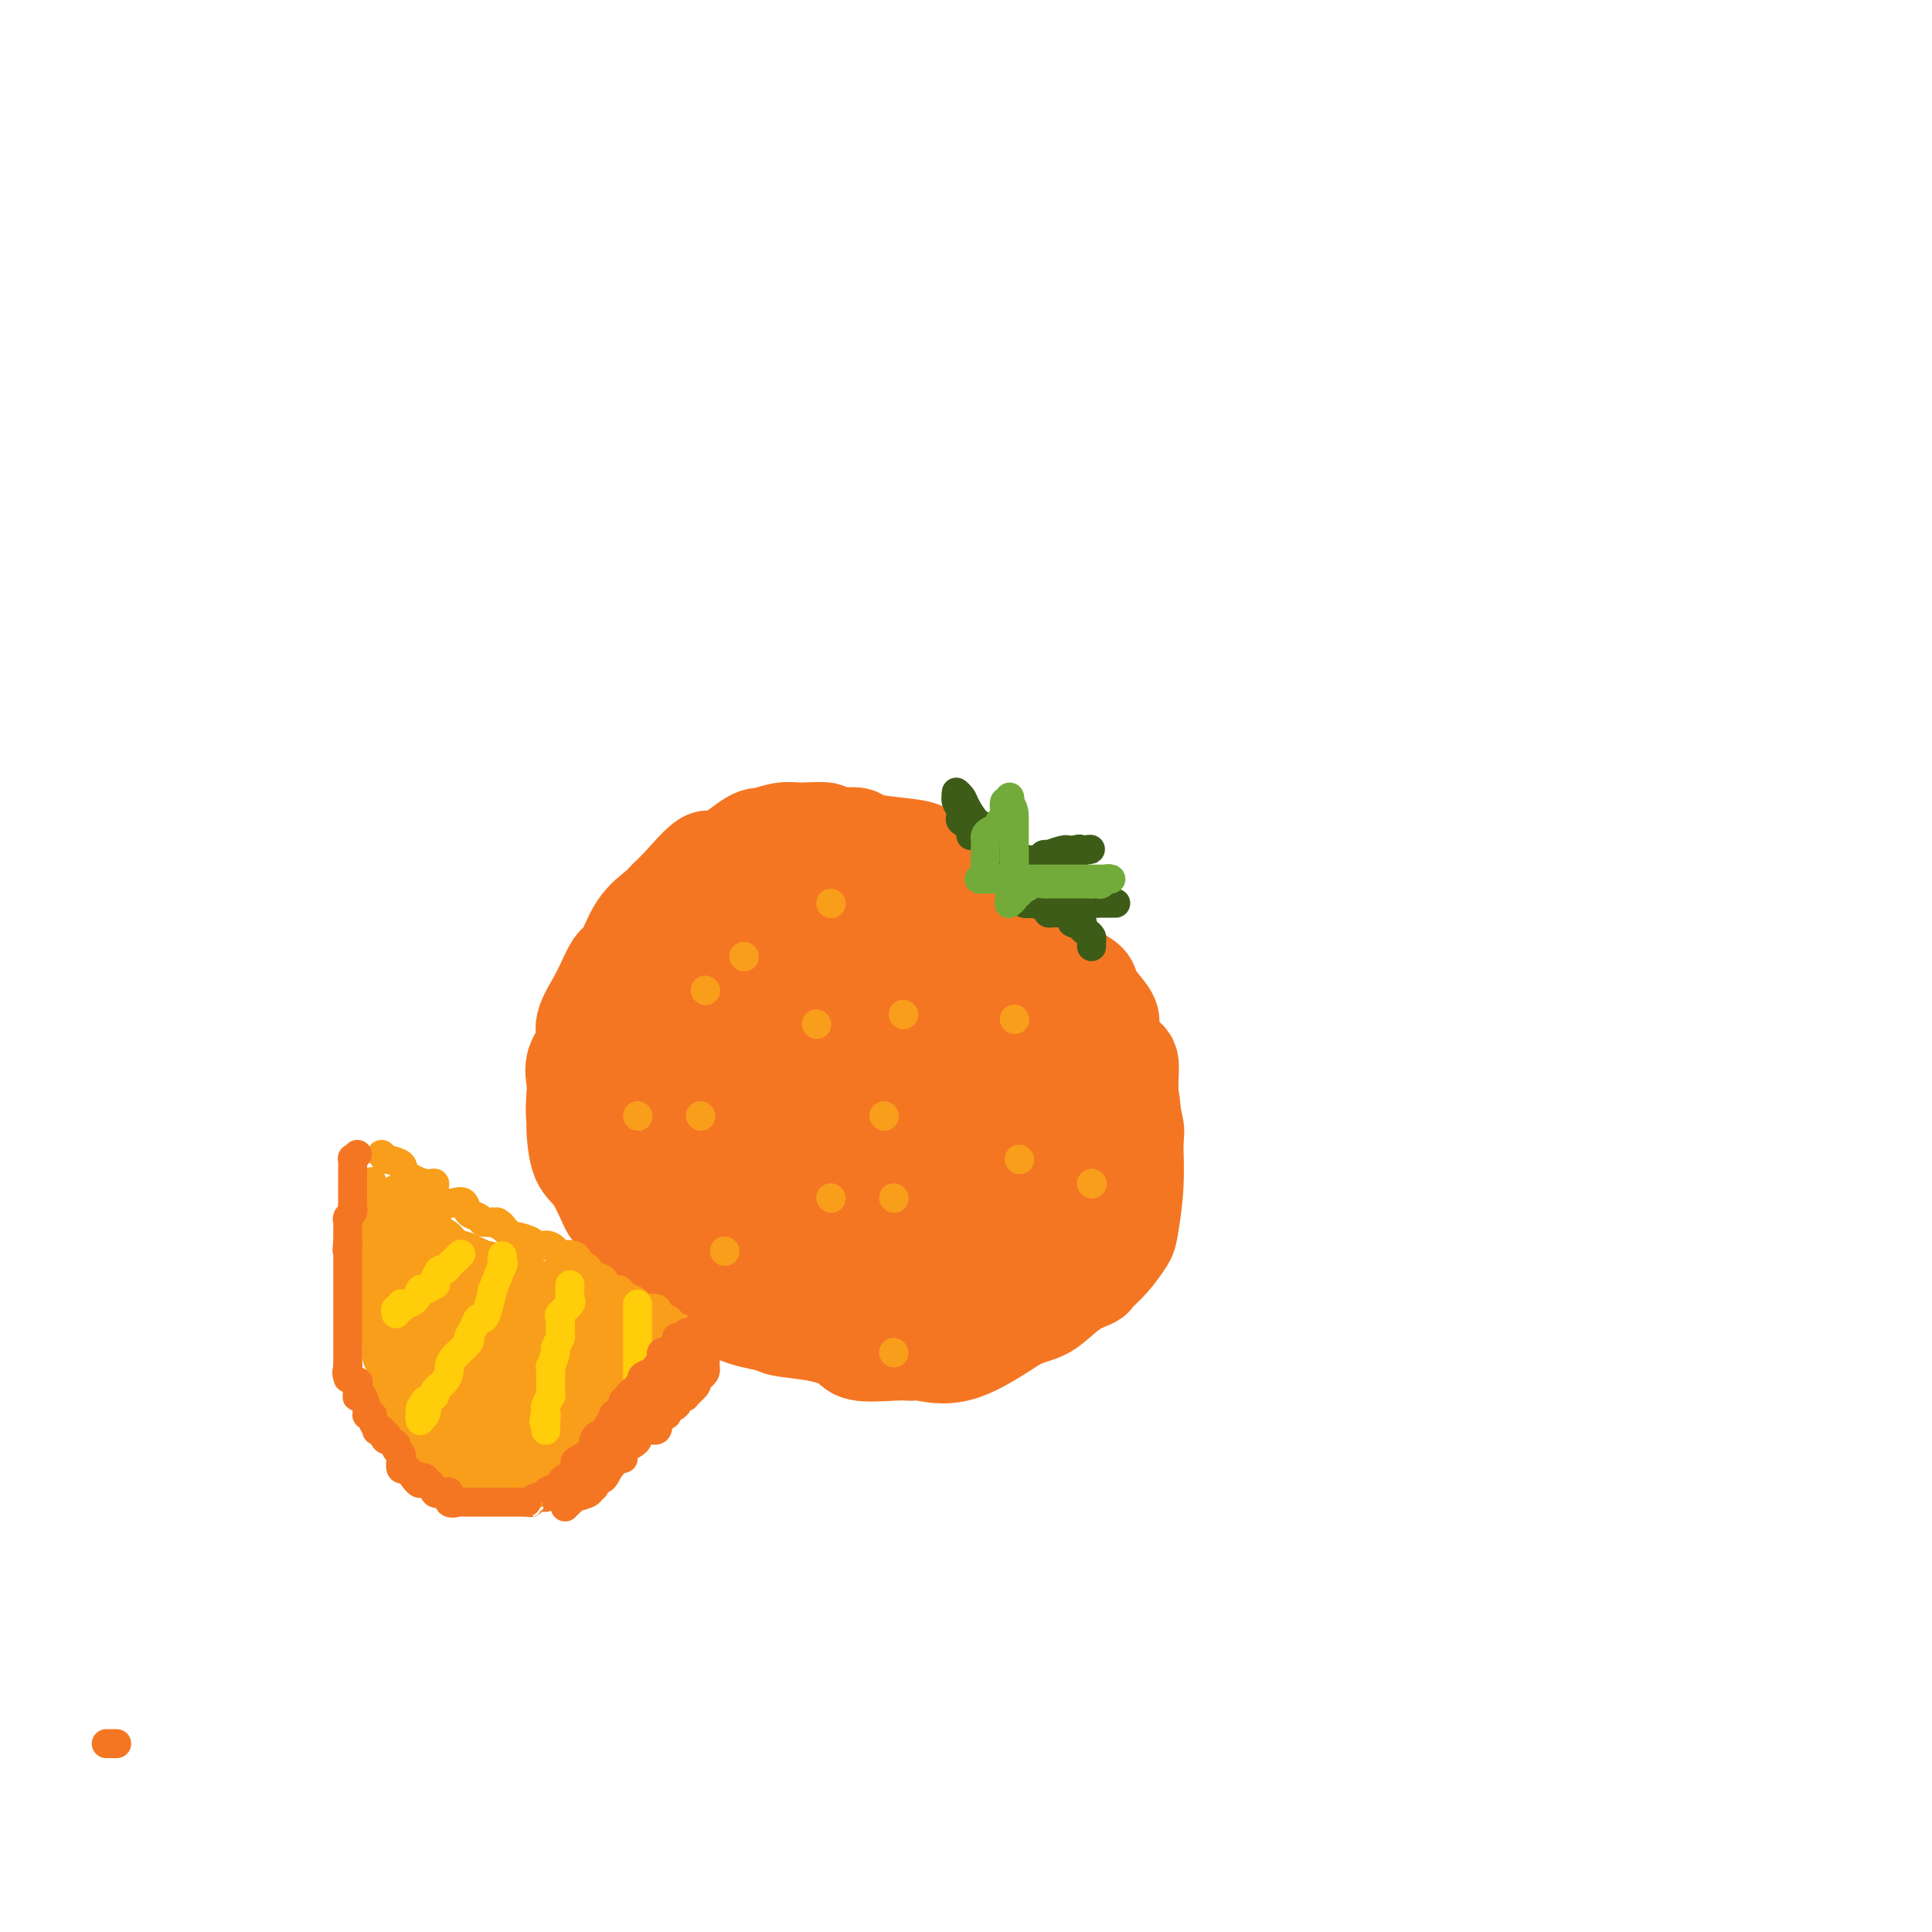 <svg viewBox='0 0 400 400' version='1.1' xmlns='http://www.w3.org/2000/svg' xmlns:xlink='http://www.w3.org/1999/xlink'><g fill='none' stroke='#F47623' stroke-width='6' stroke-linecap='round' stroke-linejoin='round'><path d='M22,361c0.833,0.000 1.667,0.000 2,0c0.333,0.000 0.167,0.000 0,0'/></g>
<g fill='none' stroke='#F47623' stroke-width='20' stroke-linecap='round' stroke-linejoin='round'><path d='M177,207c-0.454,-0.849 -0.908,-1.699 -1,-2c-0.092,-0.301 0.177,-0.054 -1,0c-1.177,0.054 -3.800,-0.086 -5,0c-1.200,0.086 -0.979,0.397 -2,1c-1.021,0.603 -3.286,1.497 -5,3c-1.714,1.503 -2.876,3.616 -4,5c-1.124,1.384 -2.210,2.041 -3,3c-0.790,0.959 -1.283,2.221 -2,4c-0.717,1.779 -1.656,4.076 -2,5c-0.344,0.924 -0.093,0.474 0,1c0.093,0.526 0.027,2.028 0,3c-0.027,0.972 -0.016,1.415 0,2c0.016,0.585 0.035,1.311 0,2c-0.035,0.689 -0.125,1.339 0,2c0.125,0.661 0.464,1.332 1,2c0.536,0.668 1.268,1.334 2,2'/><path d='M155,240c1.162,2.283 2.566,0.990 4,1c1.434,0.010 2.896,1.323 4,2c1.104,0.677 1.850,0.717 3,1c1.150,0.283 2.706,0.808 4,1c1.294,0.192 2.327,0.051 3,0c0.673,-0.051 0.985,-0.012 2,0c1.015,0.012 2.734,-0.005 4,0c1.266,0.005 2.079,0.031 3,0c0.921,-0.031 1.949,-0.118 3,-1c1.051,-0.882 2.125,-2.559 3,-4c0.875,-1.441 1.552,-2.645 2,-3c0.448,-0.355 0.666,0.141 1,-1c0.334,-1.141 0.784,-3.918 1,-5c0.216,-1.082 0.197,-0.469 0,-1c-0.197,-0.531 -0.572,-2.206 -1,-4c-0.428,-1.794 -0.908,-3.705 -3,-6c-2.092,-2.295 -5.795,-4.973 -7,-6c-1.205,-1.027 0.089,-0.404 -1,-1c-1.089,-0.596 -4.561,-2.410 -6,-3c-1.439,-0.590 -0.846,0.043 -2,0c-1.154,-0.043 -4.056,-0.761 -6,-1c-1.944,-0.239 -2.931,0.000 -4,0c-1.069,-0.000 -2.220,-0.241 -3,0c-0.780,0.241 -1.191,0.964 -2,2c-0.809,1.036 -2.018,2.384 -3,3c-0.982,0.616 -1.738,0.499 -2,1c-0.262,0.501 -0.029,1.620 0,3c0.029,1.380 -0.147,3.019 0,4c0.147,0.981 0.616,1.303 1,2c0.384,0.697 0.681,1.771 2,3c1.319,1.229 3.659,2.615 6,4'/><path d='M161,231c1.351,1.530 0.227,0.854 2,1c1.773,0.146 6.443,1.112 9,2c2.557,0.888 3.000,1.697 4,2c1.000,0.303 2.559,0.099 4,0c1.441,-0.099 2.766,-0.093 4,0c1.234,0.093 2.376,0.274 3,0c0.624,-0.274 0.730,-1.004 2,-2c1.270,-0.996 3.703,-2.259 5,-4c1.297,-1.741 1.459,-3.961 2,-6c0.541,-2.039 1.461,-3.897 2,-6c0.539,-2.103 0.696,-4.452 0,-7c-0.696,-2.548 -2.246,-5.296 -3,-7c-0.754,-1.704 -0.711,-2.363 -2,-4c-1.289,-1.637 -3.910,-4.250 -8,-6c-4.090,-1.750 -9.651,-2.635 -13,-3c-3.349,-0.365 -4.487,-0.210 -8,0c-3.513,0.210 -9.402,0.476 -12,1c-2.598,0.524 -1.907,1.306 -3,2c-1.093,0.694 -3.972,1.301 -6,2c-2.028,0.699 -3.206,1.491 -4,2c-0.794,0.509 -1.205,0.735 -2,2c-0.795,1.265 -1.974,3.567 -3,5c-1.026,1.433 -1.898,1.995 -2,3c-0.102,1.005 0.565,2.452 0,4c-0.565,1.548 -2.364,3.197 -3,5c-0.636,1.803 -0.110,3.759 0,5c0.110,1.241 -0.197,1.766 0,3c0.197,1.234 0.898,3.176 3,6c2.102,2.824 5.604,6.530 7,8c1.396,1.470 0.684,0.706 3,2c2.316,1.294 7.658,4.647 13,8'/><path d='M155,249c5.304,2.453 10.563,3.586 13,4c2.437,0.414 2.053,0.108 4,0c1.947,-0.108 6.226,-0.018 10,0c3.774,0.018 7.041,-0.036 9,0c1.959,0.036 2.608,0.163 4,0c1.392,-0.163 3.526,-0.617 5,-1c1.474,-0.383 2.289,-0.695 3,-1c0.711,-0.305 1.318,-0.603 2,-1c0.682,-0.397 1.440,-0.892 2,-2c0.560,-1.108 0.924,-2.830 1,-4c0.076,-1.170 -0.135,-1.790 0,-4c0.135,-2.210 0.618,-6.011 0,-9c-0.618,-2.989 -2.336,-5.166 -4,-8c-1.664,-2.834 -3.274,-6.327 -5,-9c-1.726,-2.673 -3.568,-4.528 -5,-6c-1.432,-1.472 -2.454,-2.562 -4,-4c-1.546,-1.438 -3.616,-3.222 -6,-5c-2.384,-1.778 -5.084,-3.548 -7,-4c-1.916,-0.452 -3.050,0.414 -5,0c-1.950,-0.414 -4.716,-2.109 -8,-3c-3.284,-0.891 -7.085,-0.977 -9,-1c-1.915,-0.023 -1.943,0.016 -3,0c-1.057,-0.016 -3.141,-0.088 -6,0c-2.859,0.088 -6.491,0.337 -8,1c-1.509,0.663 -0.895,1.742 -2,3c-1.105,1.258 -3.929,2.697 -6,5c-2.071,2.303 -3.389,5.471 -4,7c-0.611,1.529 -0.514,1.420 -1,3c-0.486,1.580 -1.554,4.848 -2,8c-0.446,3.152 -0.270,6.186 0,8c0.270,1.814 0.635,2.407 1,3'/><path d='M124,229c0.123,4.782 1.431,5.739 3,8c1.569,2.261 3.399,5.828 5,8c1.601,2.172 2.974,2.951 4,4c1.026,1.049 1.706,2.369 4,4c2.294,1.631 6.204,3.571 8,5c1.796,1.429 1.479,2.345 3,3c1.521,0.655 4.879,1.048 8,2c3.121,0.952 6.006,2.464 8,3c1.994,0.536 3.097,0.095 5,0c1.903,-0.095 4.604,0.155 9,-1c4.396,-1.155 10.486,-3.717 14,-5c3.514,-1.283 4.451,-1.288 7,-3c2.549,-1.712 6.709,-5.132 9,-7c2.291,-1.868 2.713,-2.186 4,-3c1.287,-0.814 3.440,-2.126 5,-4c1.560,-1.874 2.529,-4.310 3,-6c0.471,-1.690 0.445,-2.635 1,-5c0.555,-2.365 1.690,-6.150 2,-10c0.310,-3.850 -0.205,-7.765 -1,-10c-0.795,-2.235 -1.870,-2.790 -3,-5c-1.130,-2.210 -2.315,-6.074 -5,-9c-2.685,-2.926 -6.872,-4.912 -9,-6c-2.128,-1.088 -2.199,-1.276 -4,-2c-1.801,-0.724 -5.333,-1.984 -9,-3c-3.667,-1.016 -7.468,-1.789 -10,-2c-2.532,-0.211 -3.796,0.139 -6,0c-2.204,-0.139 -5.347,-0.766 -8,-1c-2.653,-0.234 -4.814,-0.073 -6,0c-1.186,0.073 -1.396,0.058 -3,0c-1.604,-0.058 -4.601,-0.159 -7,0c-2.399,0.159 -4.199,0.580 -6,1'/><path d='M149,185c-6.010,0.351 -3.034,1.227 -3,2c0.034,0.773 -2.874,1.441 -5,3c-2.126,1.559 -3.470,4.008 -4,5c-0.530,0.992 -0.247,0.529 -1,2c-0.753,1.471 -2.542,4.878 -4,8c-1.458,3.122 -2.585,5.960 -3,8c-0.415,2.040 -0.118,3.282 0,5c0.118,1.718 0.056,3.911 0,7c-0.056,3.089 -0.106,7.074 0,9c0.106,1.926 0.369,1.794 2,4c1.631,2.206 4.629,6.752 6,9c1.371,2.248 1.114,2.199 3,4c1.886,1.801 5.913,5.454 10,9c4.087,3.546 8.232,6.987 11,9c2.768,2.013 4.159,2.597 7,4c2.841,1.403 7.131,3.623 11,5c3.869,1.377 7.318,1.909 9,2c1.682,0.091 1.598,-0.258 3,0c1.402,0.258 4.291,1.125 8,0c3.709,-1.125 8.237,-4.241 11,-6c2.763,-1.759 3.761,-2.161 6,-4c2.239,-1.839 5.721,-5.114 8,-8c2.279,-2.886 3.356,-5.383 4,-7c0.644,-1.617 0.856,-2.353 2,-4c1.144,-1.647 3.220,-4.203 4,-7c0.780,-2.797 0.265,-5.835 0,-7c-0.265,-1.165 -0.278,-0.459 0,-2c0.278,-1.541 0.848,-5.331 0,-8c-0.848,-2.669 -3.113,-4.219 -4,-6c-0.887,-1.781 -0.396,-3.795 -1,-6c-0.604,-2.205 -2.302,-4.603 -4,-7'/><path d='M225,208c-2.244,-4.420 -3.355,-5.969 -4,-7c-0.645,-1.031 -0.826,-1.543 -2,-3c-1.174,-1.457 -3.342,-3.860 -5,-6c-1.658,-2.140 -2.808,-4.016 -4,-5c-1.192,-0.984 -2.427,-1.076 -4,-2c-1.573,-0.924 -3.483,-2.681 -6,-4c-2.517,-1.319 -5.640,-2.200 -7,-3c-1.360,-0.800 -0.958,-1.520 -2,-2c-1.042,-0.480 -3.529,-0.721 -6,-1c-2.471,-0.279 -4.927,-0.596 -6,-1c-1.073,-0.404 -0.765,-0.894 -2,-1c-1.235,-0.106 -4.015,0.172 -5,0c-0.985,-0.172 -0.175,-0.793 -1,-1c-0.825,-0.207 -3.285,-0.001 -5,0c-1.715,0.001 -2.683,-0.204 -4,0c-1.317,0.204 -2.982,0.817 -4,1c-1.018,0.183 -1.390,-0.064 -3,1c-1.610,1.064 -4.460,3.439 -6,4c-1.540,0.561 -1.770,-0.692 -3,0c-1.230,0.692 -3.460,3.328 -5,5c-1.540,1.672 -2.390,2.381 -3,3c-0.610,0.619 -0.981,1.150 -2,2c-1.019,0.850 -2.688,2.019 -4,4c-1.312,1.981 -2.269,4.774 -3,6c-0.731,1.226 -1.237,0.887 -2,2c-0.763,1.113 -1.784,3.680 -3,6c-1.216,2.320 -2.627,4.392 -3,6c-0.373,1.608 0.292,2.751 0,4c-0.292,1.249 -1.540,2.606 -2,4c-0.460,1.394 -0.131,2.827 0,4c0.131,1.173 0.066,2.087 0,3'/><path d='M119,227c-0.303,3.419 -0.060,4.466 0,5c0.060,0.534 -0.064,0.555 0,2c0.064,1.445 0.314,4.314 1,6c0.686,1.686 1.807,2.190 3,4c1.193,1.810 2.459,4.926 3,6c0.541,1.074 0.357,0.107 1,1c0.643,0.893 2.113,3.647 3,5c0.887,1.353 1.192,1.304 2,2c0.808,0.696 2.118,2.137 4,4c1.882,1.863 4.334,4.149 6,5c1.666,0.851 2.544,0.269 4,1c1.456,0.731 3.490,2.776 6,4c2.510,1.224 5.498,1.628 7,2c1.502,0.372 1.520,0.713 3,1c1.480,0.287 4.423,0.521 7,1c2.577,0.479 4.787,1.202 6,2c1.213,0.798 1.429,1.670 3,2c1.571,0.330 4.496,0.117 7,0c2.504,-0.117 4.587,-0.137 6,0c1.413,0.137 2.155,0.430 4,0c1.845,-0.430 4.792,-1.583 8,-3c3.208,-1.417 6.675,-3.099 9,-4c2.325,-0.901 3.507,-1.019 5,-2c1.493,-0.981 3.297,-2.823 5,-4c1.703,-1.177 3.307,-1.690 4,-2c0.693,-0.310 0.477,-0.418 1,-1c0.523,-0.582 1.787,-1.639 3,-3c1.213,-1.361 2.377,-3.024 3,-4c0.623,-0.976 0.706,-1.263 1,-3c0.294,-1.737 0.798,-4.925 1,-8c0.202,-3.075 0.101,-6.038 0,-9'/><path d='M235,237c0.222,-3.204 0.276,-2.713 0,-4c-0.276,-1.287 -0.881,-4.350 -1,-7c-0.119,-2.650 0.250,-4.887 0,-6c-0.250,-1.113 -1.118,-1.103 -2,-2c-0.882,-0.897 -1.778,-2.701 -2,-4c-0.222,-1.299 0.230,-2.092 0,-3c-0.230,-0.908 -1.142,-1.932 -2,-3c-0.858,-1.068 -1.660,-2.179 -2,-3c-0.340,-0.821 -0.217,-1.352 -1,-2c-0.783,-0.648 -2.474,-1.414 -4,-3c-1.526,-1.586 -2.889,-3.994 -4,-5c-1.111,-1.006 -1.970,-0.612 -3,-1c-1.030,-0.388 -2.231,-1.558 -4,-3c-1.769,-1.442 -4.104,-3.157 -5,-4c-0.896,-0.843 -0.351,-0.815 -1,-1c-0.649,-0.185 -2.492,-0.582 -4,-1c-1.508,-0.418 -2.680,-0.855 -4,-1c-1.320,-0.145 -2.789,0.004 -4,0c-1.211,-0.004 -2.166,-0.162 -4,0c-1.834,0.162 -4.548,0.642 -6,1c-1.452,0.358 -1.641,0.593 -3,1c-1.359,0.407 -3.886,0.985 -6,2c-2.114,1.015 -3.815,2.466 -5,3c-1.185,0.534 -1.854,0.149 -3,0c-1.146,-0.149 -2.769,-0.064 -4,1c-1.231,1.064 -2.069,3.108 -3,4c-0.931,0.892 -1.954,0.634 -3,1c-1.046,0.366 -2.115,1.356 -3,3c-0.885,1.644 -1.584,3.943 -2,5c-0.416,1.057 -0.547,0.874 -1,2c-0.453,1.126 -1.226,3.563 -2,6'/><path d='M147,213c-0.759,2.856 -0.156,3.496 0,4c0.156,0.504 -0.136,0.871 0,2c0.136,1.129 0.698,3.018 1,5c0.302,1.982 0.344,4.055 1,5c0.656,0.945 1.928,0.761 3,2c1.072,1.239 1.946,3.901 3,5c1.054,1.099 2.288,0.634 4,2c1.712,1.366 3.901,4.562 7,6c3.099,1.438 7.107,1.119 9,1c1.893,-0.119 1.671,-0.037 3,0c1.329,0.037 4.208,0.028 7,0c2.792,-0.028 5.495,-0.076 7,0c1.505,0.076 1.810,0.277 3,0c1.190,-0.277 3.264,-1.032 5,-2c1.736,-0.968 3.132,-2.149 4,-3c0.868,-0.851 1.207,-1.372 2,-2c0.793,-0.628 2.040,-1.363 3,-2c0.960,-0.637 1.631,-1.176 2,-2c0.369,-0.824 0.434,-1.935 1,-3c0.566,-1.065 1.633,-2.085 2,-4c0.367,-1.915 0.036,-4.725 0,-6c-0.036,-1.275 0.224,-1.015 0,-2c-0.224,-0.985 -0.931,-3.214 -2,-5c-1.069,-1.786 -2.498,-3.129 -3,-4c-0.502,-0.871 -0.075,-1.271 -1,-2c-0.925,-0.729 -3.200,-1.789 -5,-3c-1.800,-1.211 -3.123,-2.573 -4,-3c-0.877,-0.427 -1.307,0.081 -2,0c-0.693,-0.081 -1.648,-0.753 -3,-1c-1.352,-0.247 -3.101,-0.071 -4,0c-0.899,0.071 -0.950,0.035 -1,0'/><path d='M189,201c-2.731,-0.724 -2.560,-0.534 -3,0c-0.440,0.534 -1.493,1.411 -2,2c-0.507,0.589 -0.470,0.889 -1,2c-0.530,1.111 -1.626,3.031 -2,4c-0.374,0.969 -0.024,0.986 0,2c0.024,1.014 -0.277,3.023 0,5c0.277,1.977 1.131,3.920 2,5c0.869,1.080 1.751,1.297 2,2c0.249,0.703 -0.136,1.891 1,3c1.136,1.109 3.791,2.140 5,3c1.209,0.860 0.971,1.551 2,2c1.029,0.449 3.326,0.656 5,1c1.674,0.344 2.725,0.824 3,1c0.275,0.176 -0.226,0.046 0,0c0.226,-0.046 1.177,-0.009 2,0c0.823,0.009 1.516,-0.009 2,0c0.484,0.009 0.759,0.044 1,0c0.241,-0.044 0.447,-0.167 0,-2c-0.447,-1.833 -1.549,-5.377 -2,-7c-0.451,-1.623 -0.251,-1.325 -1,-2c-0.749,-0.675 -2.446,-2.324 -5,-4c-2.554,-1.676 -5.966,-3.378 -7,-4c-1.034,-0.622 0.308,-0.165 -1,0c-1.308,0.165 -5.268,0.037 -8,0c-2.732,-0.037 -4.237,0.016 -5,0c-0.763,-0.016 -0.782,-0.103 -2,1c-1.218,1.103 -3.633,3.395 -5,5c-1.367,1.605 -1.686,2.523 -2,3c-0.314,0.477 -0.623,0.513 -1,1c-0.377,0.487 -0.822,1.425 -1,2c-0.178,0.575 -0.089,0.788 0,1'/><path d='M166,227c-1.761,2.056 -0.662,0.694 0,1c0.662,0.306 0.889,2.278 2,3c1.111,0.722 3.106,0.193 4,0c0.894,-0.193 0.687,-0.052 1,0c0.313,0.052 1.145,0.014 2,0c0.855,-0.014 1.732,-0.004 2,0c0.268,0.004 -0.072,0.001 0,0c0.072,-0.001 0.558,-0.000 1,0c0.442,0.000 0.841,0.000 1,0c0.159,-0.000 0.080,-0.000 0,0'/></g>
<g fill='none' stroke='#3D5C18' stroke-width='6' stroke-linecap='round' stroke-linejoin='round'><path d='M201,173c-0.061,-0.331 -0.122,-0.663 0,-1c0.122,-0.337 0.426,-0.681 0,-1c-0.426,-0.319 -1.582,-0.614 -2,-1c-0.418,-0.386 -0.098,-0.864 0,-1c0.098,-0.136 -0.026,0.070 0,0c0.026,-0.070 0.203,-0.415 0,-1c-0.203,-0.585 -0.786,-1.408 -1,-2c-0.214,-0.592 -0.057,-0.952 0,-1c0.057,-0.048 0.015,0.218 0,0c-0.015,-0.218 -0.004,-0.919 0,-1c0.004,-0.081 0.002,0.460 0,1'/><path d='M198,165c-0.269,-1.311 0.559,-0.588 1,0c0.441,0.588 0.495,1.043 1,2c0.505,0.957 1.460,2.417 2,3c0.540,0.583 0.664,0.287 1,1c0.336,0.713 0.882,2.433 1,3c0.118,0.567 -0.194,-0.020 0,0c0.194,0.020 0.893,0.645 1,1c0.107,0.355 -0.377,0.439 0,1c0.377,0.561 1.617,1.600 2,2c0.383,0.400 -0.091,0.160 0,0c0.091,-0.160 0.745,-0.239 1,0c0.255,0.239 0.110,0.797 0,1c-0.110,0.203 -0.184,0.051 0,0c0.184,-0.051 0.627,0.001 1,0c0.373,-0.001 0.677,-0.053 1,0c0.323,0.053 0.663,0.210 1,0c0.337,-0.210 0.669,-0.787 1,-1c0.331,-0.213 0.662,-0.061 1,0c0.338,0.061 0.684,0.030 1,0c0.316,-0.030 0.604,-0.060 1,0c0.396,0.060 0.901,0.208 1,0c0.099,-0.208 -0.208,-0.774 0,-1c0.208,-0.226 0.931,-0.113 1,0c0.069,0.113 -0.514,0.226 0,0c0.514,-0.226 2.127,-0.793 3,-1c0.873,-0.207 1.007,-0.056 1,0c-0.007,0.056 -0.157,0.015 0,0c0.157,-0.015 0.619,-0.004 1,0c0.381,0.004 0.680,0.001 1,0c0.320,-0.001 0.660,-0.001 1,0'/><path d='M224,176c2.904,-0.318 1.666,-0.115 1,0c-0.666,0.115 -0.758,0.140 -1,0c-0.242,-0.140 -0.633,-0.445 -1,0c-0.367,0.445 -0.712,1.638 -1,2c-0.288,0.362 -0.521,-0.109 -1,0c-0.479,0.109 -1.204,0.799 -2,1c-0.796,0.201 -1.661,-0.086 -2,0c-0.339,0.086 -0.151,0.545 0,1c0.151,0.455 0.264,0.905 0,1c-0.264,0.095 -0.906,-0.167 -1,0c-0.094,0.167 0.360,0.762 0,1c-0.360,0.238 -1.532,0.120 -2,0c-0.468,-0.120 -0.230,-0.243 0,0c0.230,0.243 0.454,0.853 0,1c-0.454,0.147 -1.585,-0.168 -2,0c-0.415,0.168 -0.113,0.819 0,1c0.113,0.181 0.036,-0.109 0,0c-0.036,0.109 -0.030,0.617 0,1c0.030,0.383 0.085,0.642 0,1c-0.085,0.358 -0.310,0.817 0,1c0.310,0.183 1.155,0.092 2,0'/><path d='M214,187c0.746,0.464 1.611,0.124 2,0c0.389,-0.124 0.302,-0.033 1,0c0.698,0.033 2.181,0.009 3,0c0.819,-0.009 0.975,-0.002 1,0c0.025,0.002 -0.082,0.001 0,0c0.082,-0.001 0.354,-0.000 1,0c0.646,0.000 1.665,0.000 2,0c0.335,-0.000 -0.013,-0.000 0,0c0.013,0.000 0.386,0.000 1,0c0.614,-0.000 1.470,-0.000 2,0c0.530,0.000 0.735,0.000 1,0c0.265,-0.000 0.589,-0.000 1,0c0.411,0.000 0.909,0.000 1,0c0.091,-0.000 -0.226,-0.000 0,0c0.226,0.000 0.995,0.000 1,0c0.005,-0.000 -0.756,-0.000 -1,0c-0.244,0.000 0.027,0.000 0,0c-0.027,-0.000 -0.354,-0.000 -1,0c-0.646,0.000 -1.613,0.000 -2,0c-0.387,-0.000 -0.193,-0.000 0,0'/><path d='M227,187c-0.720,-0.005 -1.019,-0.016 -1,0c0.019,0.016 0.355,0.061 0,0c-0.355,-0.061 -1.400,-0.227 -2,0c-0.600,0.227 -0.756,0.845 -1,1c-0.244,0.155 -0.576,-0.155 -1,0c-0.424,0.155 -0.941,0.774 -1,1c-0.059,0.226 0.338,0.058 0,0c-0.338,-0.058 -1.411,-0.005 -2,0c-0.589,0.005 -0.694,-0.037 -1,0c-0.306,0.037 -0.812,0.154 -1,0c-0.188,-0.154 -0.058,-0.579 0,-1c0.058,-0.421 0.043,-0.839 0,-1c-0.043,-0.161 -0.114,-0.065 0,0c0.114,0.065 0.412,0.100 1,0c0.588,-0.100 1.466,-0.335 2,0c0.534,0.335 0.724,1.238 1,2c0.276,0.762 0.638,1.381 1,2'/><path d='M222,191c0.774,0.571 1.710,-0.002 2,0c0.290,0.002 -0.066,0.579 0,1c0.066,0.421 0.554,0.687 1,1c0.446,0.313 0.852,0.671 1,1c0.148,0.329 0.040,0.627 0,1c-0.040,0.373 -0.011,0.821 0,1c0.011,0.179 0.006,0.090 0,0'/></g>
<g fill='none' stroke='#F99E1B' stroke-width='6' stroke-linecap='round' stroke-linejoin='round'><path d='M154,198c0.000,0.000 0.100,0.100 0.1,0.1'/><path d='M187,210c0.000,0.000 0.100,0.100 0.1,0.1'/><path d='M185,248c0.000,0.000 0.100,0.100 0.1,0.1'/><path d='M211,240c0.000,0.000 0.100,0.100 0.1,0.1'/><path d='M172,248c0.000,0.000 0.100,0.100 0.1,0.1'/><path d='M145,231c0.000,0.000 0.100,0.100 0.1,0.1'/><path d='M132,231c0.000,0.000 0.100,0.100 0.1,0.1'/><path d='M150,259c0.000,0.000 0.100,0.100 0.1,0.1'/><path d='M185,280c0.000,0.000 0.100,0.100 0.1,0.1'/><path d='M210,211c0.000,0.000 0.100,0.100 0.1,0.1'/><path d='M172,187c0.000,0.000 0.100,0.100 0.1,0.1'/><path d='M169,212c0.000,0.000 0.100,0.100 0.1,0.1'/><path d='M146,205c0.000,0.000 0.100,0.100 0.1,0.1'/><path d='M226,245c0.000,0.000 0.100,0.100 0.1,0.1'/><path d='M226,245c0.000,0.000 0.100,0.100 0.1,0.1'/><path d='M183,231c0.000,0.000 0.100,0.100 0.1,0.1'/></g>
<g fill='none' stroke='#73AB3A' stroke-width='6' stroke-linecap='round' stroke-linejoin='round'><path d='M209,185c0.863,0.121 1.726,0.243 2,0c0.274,-0.243 -0.041,-0.850 0,-1c0.041,-0.150 0.439,0.156 1,0c0.561,-0.156 1.285,-0.774 2,-1c0.715,-0.226 1.421,-0.061 2,0c0.579,0.061 1.030,0.016 1,0c-0.030,-0.016 -0.542,-0.004 0,0c0.542,0.004 2.137,0.001 3,0c0.863,-0.001 0.994,-0.000 1,0c0.006,0.000 -0.112,0.000 0,0c0.112,-0.000 0.453,-0.000 1,0c0.547,0.000 1.299,0.000 2,0c0.701,-0.000 1.350,-0.000 2,0'/><path d='M226,183c2.582,-0.305 0.538,-0.068 0,0c-0.538,0.068 0.431,-0.034 1,0c0.569,0.034 0.740,0.205 1,0c0.260,-0.205 0.609,-0.787 1,-1c0.391,-0.213 0.822,-0.057 1,0c0.178,0.057 0.102,0.015 0,0c-0.102,-0.015 -0.231,-0.004 -1,0c-0.769,0.004 -2.178,0.001 -3,0c-0.822,-0.001 -1.058,-0.000 -2,0c-0.942,0.000 -2.592,0.000 -3,0c-0.408,-0.000 0.425,-0.000 0,0c-0.425,0.000 -2.109,0.000 -3,0c-0.891,-0.000 -0.988,-0.000 -1,0c-0.012,0.000 0.062,0.000 -1,0c-1.062,-0.000 -3.259,-0.000 -4,0c-0.741,0.000 -0.027,0.000 0,0c0.027,-0.000 -0.632,-0.000 -1,0c-0.368,0.000 -0.445,0.000 -1,0c-0.555,-0.000 -1.588,-0.000 -2,0c-0.412,0.000 -0.203,0.000 0,0c0.203,-0.000 0.401,-0.000 0,0c-0.401,0.000 -1.400,0.000 -2,0c-0.600,-0.000 -0.800,-0.000 -1,0'/><path d='M205,182c-3.939,0.010 -1.788,0.035 -1,0c0.788,-0.035 0.211,-0.132 0,-1c-0.211,-0.868 -0.057,-2.509 0,-3c0.057,-0.491 0.017,0.167 0,0c-0.017,-0.167 -0.011,-1.158 0,-2c0.011,-0.842 0.026,-1.536 0,-2c-0.026,-0.464 -0.094,-0.698 0,-1c0.094,-0.302 0.351,-0.673 1,-1c0.649,-0.327 1.691,-0.611 2,-1c0.309,-0.389 -0.114,-0.883 0,-1c0.114,-0.117 0.766,0.142 1,0c0.234,-0.142 0.049,-0.684 0,-1c-0.049,-0.316 0.039,-0.405 0,-1c-0.039,-0.595 -0.206,-1.696 0,-2c0.206,-0.304 0.786,0.187 1,0c0.214,-0.187 0.061,-1.054 0,-1c-0.061,0.054 -0.031,1.027 0,2'/><path d='M209,167c1.000,-0.484 1.000,1.807 1,3c0.000,1.193 0.000,1.287 0,2c-0.000,0.713 -0.000,2.045 0,3c0.000,0.955 0.000,1.533 0,2c-0.000,0.467 -0.000,0.822 0,1c0.000,0.178 0.000,0.180 0,1c-0.000,0.820 -0.000,2.457 0,3c0.000,0.543 0.001,-0.009 0,0c-0.001,0.009 -0.004,0.581 0,1c0.004,0.419 0.015,0.687 0,1c-0.015,0.313 -0.056,0.672 0,1c0.056,0.328 0.207,0.627 0,1c-0.207,0.373 -0.774,0.821 -1,1c-0.226,0.179 -0.113,0.090 0,0'/></g>
<g fill='none' stroke='#F99E1B' stroke-width='6' stroke-linecap='round' stroke-linejoin='round'><path d='M79,239c0.513,0.441 1.026,0.883 1,1c-0.026,0.117 -0.591,-0.089 0,0c0.591,0.089 2.339,0.474 3,1c0.661,0.526 0.236,1.192 1,2c0.764,0.808 2.718,1.758 4,2c1.282,0.242 1.892,-0.224 2,0c0.108,0.224 -0.284,1.139 0,2c0.284,0.861 1.246,1.670 2,2c0.754,0.330 1.300,0.183 2,0c0.700,-0.183 1.552,-0.403 2,0c0.448,0.403 0.491,1.428 1,2c0.509,0.572 1.483,0.693 2,1c0.517,0.307 0.576,0.802 1,1c0.424,0.198 1.212,0.099 2,0'/><path d='M102,253c3.678,2.062 1.374,0.215 1,0c-0.374,-0.215 1.181,1.200 2,2c0.819,0.800 0.901,0.985 1,1c0.099,0.015 0.214,-0.142 1,0c0.786,0.142 2.243,0.581 3,1c0.757,0.419 0.813,0.817 1,1c0.187,0.183 0.505,0.152 1,0c0.495,-0.152 1.165,-0.425 2,0c0.835,0.425 1.834,1.548 2,2c0.166,0.452 -0.500,0.233 0,0c0.500,-0.233 2.165,-0.481 3,0c0.835,0.481 0.838,1.692 1,2c0.162,0.308 0.481,-0.286 1,0c0.519,0.286 1.237,1.453 2,2c0.763,0.547 1.570,0.475 2,1c0.430,0.525 0.483,1.646 1,2c0.517,0.354 1.498,-0.058 2,0c0.502,0.058 0.524,0.588 1,1c0.476,0.412 1.404,0.707 2,1c0.596,0.293 0.859,0.584 1,1c0.141,0.416 0.160,0.956 1,1c0.840,0.044 2.502,-0.409 3,0c0.498,0.409 -0.168,1.682 0,2c0.168,0.318 1.169,-0.317 2,0c0.831,0.317 1.493,1.585 2,2c0.507,0.415 0.859,-0.024 1,0c0.141,0.024 0.070,0.512 0,1'/><path d='M141,276c3.379,2.546 0.826,0.912 0,1c-0.826,0.088 0.075,1.899 0,3c-0.075,1.101 -1.124,1.494 -2,2c-0.876,0.506 -1.578,1.127 -2,2c-0.422,0.873 -0.565,1.999 -1,3c-0.435,1.001 -1.164,1.878 -2,2c-0.836,0.122 -1.781,-0.511 -2,0c-0.219,0.511 0.287,2.164 0,3c-0.287,0.836 -1.367,0.854 -2,1c-0.633,0.146 -0.817,0.419 -1,1c-0.183,0.581 -0.363,1.468 -1,2c-0.637,0.532 -1.729,0.707 -2,1c-0.271,0.293 0.280,0.704 0,1c-0.280,0.296 -1.389,0.476 -2,1c-0.611,0.524 -0.723,1.393 -1,2c-0.277,0.607 -0.718,0.954 -1,1c-0.282,0.046 -0.404,-0.208 -1,0c-0.596,0.208 -1.665,0.879 -2,1c-0.335,0.121 0.064,-0.308 0,0c-0.064,0.308 -0.592,1.353 -1,2c-0.408,0.647 -0.697,0.895 -1,1c-0.303,0.105 -0.620,0.067 -1,0c-0.380,-0.067 -0.823,-0.162 -1,0c-0.177,0.162 -0.089,0.581 0,1'/><path d='M115,307c-3.671,2.774 -4.348,2.207 -5,2c-0.652,-0.207 -1.277,-0.056 -2,0c-0.723,0.056 -1.543,0.016 -2,0c-0.457,-0.016 -0.550,-0.007 -1,0c-0.450,0.007 -1.256,0.013 -2,0c-0.744,-0.013 -1.424,-0.046 -2,0c-0.576,0.046 -1.047,0.170 -2,0c-0.953,-0.170 -2.387,-0.636 -3,-1c-0.613,-0.364 -0.406,-0.628 -1,-1c-0.594,-0.372 -1.989,-0.854 -3,-1c-1.011,-0.146 -1.637,0.042 -2,0c-0.363,-0.042 -0.464,-0.313 -1,-1c-0.536,-0.687 -1.507,-1.788 -2,-3c-0.493,-1.212 -0.508,-2.535 -1,-3c-0.492,-0.465 -1.460,-0.072 -2,0c-0.540,0.072 -0.652,-0.176 -1,-1c-0.348,-0.824 -0.931,-2.223 -1,-3c-0.069,-0.777 0.374,-0.932 0,-1c-0.374,-0.068 -1.567,-0.049 -2,-1c-0.433,-0.951 -0.106,-2.873 0,-4c0.106,-1.127 -0.010,-1.458 0,-2c0.010,-0.542 0.147,-1.295 0,-2c-0.147,-0.705 -0.579,-1.363 -1,-2c-0.421,-0.637 -0.831,-1.255 -1,-2c-0.169,-0.745 -0.098,-1.618 0,-2c0.098,-0.382 0.222,-0.272 0,-1c-0.222,-0.728 -0.792,-2.295 -1,-3c-0.208,-0.705 -0.056,-0.550 0,-1c0.056,-0.450 0.015,-1.506 0,-2c-0.015,-0.494 -0.004,-0.427 0,-1c0.004,-0.573 0.002,-1.787 0,-3'/><path d='M77,268c-0.464,-4.002 -0.124,-1.506 0,-1c0.124,0.506 0.033,-0.979 0,-2c-0.033,-1.021 -0.009,-1.578 0,-2c0.009,-0.422 0.002,-0.709 0,-1c-0.002,-0.291 -0.001,-0.585 0,-1c0.001,-0.415 0.000,-0.952 0,-1c-0.000,-0.048 -0.000,0.391 0,0c0.000,-0.391 0.000,-1.614 0,-2c-0.000,-0.386 -0.000,0.064 0,0c0.000,-0.064 0.000,-0.643 0,-1c-0.000,-0.357 -0.000,-0.491 0,-1c0.000,-0.509 0.000,-1.393 0,-2c-0.000,-0.607 -0.000,-0.936 0,-1c0.000,-0.064 0.000,0.137 0,0c-0.000,-0.137 -0.000,-0.614 0,-1c0.000,-0.386 0.000,-0.682 0,-1c-0.000,-0.318 -0.000,-0.657 0,-1c0.000,-0.343 0.000,-0.688 0,-1c-0.000,-0.312 -0.000,-0.589 0,-1c0.000,-0.411 0.000,-0.956 0,-1c-0.000,-0.044 -0.000,0.411 0,0c0.000,-0.411 0.000,-1.689 0,-2c-0.000,-0.311 -0.000,0.344 0,1'/><path d='M77,246c0.000,-3.143 0.000,-0.002 0,1c-0.000,1.002 -0.000,-0.136 0,0c0.000,0.136 0.000,1.546 0,2c-0.000,0.454 -0.001,-0.050 0,0c0.001,0.050 0.003,0.653 0,1c-0.003,0.347 -0.011,0.440 0,1c0.011,0.560 0.040,1.589 0,2c-0.040,0.411 -0.150,0.204 0,0c0.150,-0.204 0.560,-0.405 1,0c0.440,0.405 0.910,1.418 1,2c0.090,0.582 -0.200,0.734 0,1c0.200,0.266 0.891,0.646 1,1c0.109,0.354 -0.363,0.683 0,1c0.363,0.317 1.561,0.621 2,1c0.439,0.379 0.118,0.833 0,1c-0.118,0.167 -0.034,0.048 0,0c0.034,-0.048 0.017,-0.024 0,0'/></g>
<g fill='none' stroke='#F99E1B' stroke-width='12' stroke-linecap='round' stroke-linejoin='round'><path d='M92,263c-0.455,-0.411 -0.910,-0.822 -1,-1c-0.090,-0.178 0.186,-0.124 0,0c-0.186,0.124 -0.833,0.316 -1,0c-0.167,-0.316 0.148,-1.142 0,-2c-0.148,-0.858 -0.758,-1.749 -1,-2c-0.242,-0.251 -0.116,0.139 0,0c0.116,-0.139 0.224,-0.806 0,-1c-0.224,-0.194 -0.778,0.084 -1,0c-0.222,-0.084 -0.113,-0.529 0,-1c0.113,-0.471 0.228,-0.967 0,-1c-0.228,-0.033 -0.799,0.397 -1,0c-0.201,-0.397 -0.033,-1.622 0,-2c0.033,-0.378 -0.068,0.091 0,0c0.068,-0.091 0.305,-0.740 0,-1c-0.305,-0.260 -1.153,-0.130 -2,0'/><path d='M85,252c-1.080,-1.884 -0.279,-1.094 0,-1c0.279,0.094 0.036,-0.507 0,-1c-0.036,-0.493 0.134,-0.879 0,-1c-0.134,-0.121 -0.572,0.023 -1,0c-0.428,-0.023 -0.847,-0.213 -1,0c-0.153,0.213 -0.041,0.829 0,1c0.041,0.171 0.011,-0.104 0,0c-0.011,0.104 -0.003,0.587 0,1c0.003,0.413 0.001,0.755 0,2c-0.001,1.245 -0.000,3.393 0,4c0.000,0.607 0.000,-0.326 0,0c-0.000,0.326 -0.000,1.913 0,3c0.000,1.087 0.000,1.676 0,2c-0.000,0.324 -0.000,0.385 0,1c0.000,0.615 0.000,1.786 0,3c-0.000,1.214 -0.001,2.471 0,3c0.001,0.529 0.003,0.330 0,1c-0.003,0.670 -0.011,2.211 0,3c0.011,0.789 0.041,0.828 0,1c-0.041,0.172 -0.155,0.478 0,1c0.155,0.522 0.577,1.261 1,2'/><path d='M84,277c-0.276,5.040 -0.467,3.640 0,3c0.467,-0.640 1.593,-0.521 2,0c0.407,0.521 0.095,1.444 0,2c-0.095,0.556 0.027,0.745 0,1c-0.027,0.255 -0.205,0.576 0,1c0.205,0.424 0.791,0.950 1,2c0.209,1.050 0.041,2.625 0,3c-0.041,0.375 0.046,-0.448 0,0c-0.046,0.448 -0.224,2.169 0,3c0.224,0.831 0.849,0.772 1,1c0.151,0.228 -0.171,0.744 0,1c0.171,0.256 0.834,0.254 1,1c0.166,0.746 -0.167,2.242 0,3c0.167,0.758 0.832,0.780 1,1c0.168,0.220 -0.161,0.640 0,1c0.161,0.360 0.812,0.661 1,1c0.188,0.339 -0.086,0.717 0,1c0.086,0.283 0.534,0.472 1,1c0.466,0.528 0.952,1.395 1,2c0.048,0.605 -0.342,0.947 0,1c0.342,0.053 1.414,-0.182 2,0c0.586,0.182 0.684,0.781 1,1c0.316,0.219 0.848,0.059 1,0c0.152,-0.059 -0.076,-0.016 0,0c0.076,0.016 0.458,0.004 1,0c0.542,-0.004 1.245,-0.001 2,0c0.755,0.001 1.563,0.000 2,0c0.437,-0.000 0.502,-0.000 1,0c0.498,0.000 1.428,0.000 2,0c0.572,-0.000 0.786,-0.000 1,0'/><path d='M106,307c1.843,0.378 -0.051,0.323 0,0c0.051,-0.323 2.046,-0.913 3,-1c0.954,-0.087 0.868,0.330 1,0c0.132,-0.330 0.484,-1.409 1,-2c0.516,-0.591 1.198,-0.696 2,-1c0.802,-0.304 1.726,-0.808 2,-1c0.274,-0.192 -0.100,-0.074 0,0c0.100,0.074 0.675,0.103 1,0c0.325,-0.103 0.402,-0.340 1,-1c0.598,-0.660 1.719,-1.745 2,-2c0.281,-0.255 -0.278,0.321 0,0c0.278,-0.321 1.392,-1.538 2,-2c0.608,-0.462 0.710,-0.170 1,0c0.290,0.170 0.767,0.217 1,0c0.233,-0.217 0.221,-0.697 0,-1c-0.221,-0.303 -0.650,-0.428 0,-1c0.650,-0.572 2.378,-1.592 3,-2c0.622,-0.408 0.139,-0.204 0,0c-0.139,0.204 0.067,0.409 0,0c-0.067,-0.409 -0.406,-1.432 0,-2c0.406,-0.568 1.558,-0.682 2,-1c0.442,-0.318 0.174,-0.841 0,-1c-0.174,-0.159 -0.253,0.045 0,0c0.253,-0.045 0.838,-0.341 1,-1c0.162,-0.659 -0.100,-1.682 0,-2c0.100,-0.318 0.563,0.069 1,0c0.437,-0.069 0.848,-0.596 1,-1c0.152,-0.404 0.043,-0.687 0,-1c-0.043,-0.313 -0.022,-0.657 0,-1'/><path d='M131,283c0.773,-1.730 0.207,-1.054 0,-1c-0.207,0.054 -0.053,-0.514 0,-1c0.053,-0.486 0.007,-0.889 0,-1c-0.007,-0.111 0.027,0.072 0,0c-0.027,-0.072 -0.115,-0.398 0,-1c0.115,-0.602 0.434,-1.480 0,-2c-0.434,-0.520 -1.621,-0.683 -2,-1c-0.379,-0.317 0.050,-0.788 0,-1c-0.050,-0.212 -0.578,-0.166 -1,0c-0.422,0.166 -0.737,0.452 -1,0c-0.263,-0.452 -0.473,-1.640 -1,-2c-0.527,-0.360 -1.370,0.110 -2,0c-0.630,-0.110 -1.046,-0.799 -1,-1c0.046,-0.201 0.555,0.086 0,0c-0.555,-0.086 -2.175,-0.544 -3,-1c-0.825,-0.456 -0.855,-0.910 -1,-1c-0.145,-0.090 -0.405,0.182 -1,0c-0.595,-0.182 -1.527,-0.819 -2,-1c-0.473,-0.181 -0.488,0.095 -1,0c-0.512,-0.095 -1.521,-0.561 -2,-1c-0.479,-0.439 -0.429,-0.851 -1,-1c-0.571,-0.149 -1.763,-0.033 -2,0c-0.237,0.033 0.480,-0.016 0,0c-0.480,0.016 -2.159,0.095 -3,0c-0.841,-0.095 -0.844,-0.366 -1,-1c-0.156,-0.634 -0.465,-1.632 -1,-2c-0.535,-0.368 -1.296,-0.105 -2,0c-0.704,0.105 -1.352,0.053 -2,0'/><path d='M101,264c-3.757,-1.635 -0.651,-1.223 0,-1c0.651,0.223 -1.153,0.257 -2,0c-0.847,-0.257 -0.738,-0.805 -1,-1c-0.262,-0.195 -0.896,-0.039 -1,0c-0.104,0.039 0.322,-0.041 0,0c-0.322,0.041 -1.393,0.203 -2,0c-0.607,-0.203 -0.749,-0.771 -1,-1c-0.251,-0.229 -0.611,-0.118 -1,0c-0.389,0.118 -0.806,0.241 -1,0c-0.194,-0.241 -0.164,-0.848 0,-1c0.164,-0.152 0.464,0.152 0,0c-0.464,-0.152 -1.691,-0.759 -2,-1c-0.309,-0.241 0.298,-0.117 0,0c-0.298,0.117 -1.503,0.226 -2,0c-0.497,-0.226 -0.286,-0.786 0,-1c0.286,-0.214 0.647,-0.083 1,0c0.353,0.083 0.696,0.116 1,0c0.304,-0.116 0.567,-0.383 1,0c0.433,0.383 1.036,1.415 2,2c0.964,0.585 2.289,0.724 3,1c0.711,0.276 0.807,0.690 1,1c0.193,0.310 0.484,0.517 1,1c0.516,0.483 1.258,1.241 2,2'/><path d='M100,265c1.499,1.145 0.248,1.007 0,1c-0.248,-0.007 0.508,0.117 1,1c0.492,0.883 0.719,2.525 1,3c0.281,0.475 0.615,-0.218 1,0c0.385,0.218 0.821,1.348 1,2c0.179,0.652 0.101,0.826 0,1c-0.101,0.174 -0.223,0.347 0,1c0.223,0.653 0.793,1.785 1,2c0.207,0.215 0.053,-0.487 0,0c-0.053,0.487 -0.003,2.162 0,3c0.003,0.838 -0.041,0.839 0,1c0.041,0.161 0.166,0.480 0,1c-0.166,0.520 -0.623,1.239 -1,2c-0.377,0.761 -0.674,1.563 -1,2c-0.326,0.437 -0.680,0.507 -1,1c-0.320,0.493 -0.607,1.408 -1,2c-0.393,0.592 -0.893,0.862 -1,1c-0.107,0.138 0.178,0.146 0,0c-0.178,-0.146 -0.818,-0.446 -1,0c-0.182,0.446 0.093,1.636 0,2c-0.093,0.364 -0.553,-0.099 -1,0c-0.447,0.099 -0.879,0.759 -1,1c-0.121,0.241 0.069,0.064 0,0c-0.069,-0.064 -0.397,-0.014 -1,0c-0.603,0.014 -1.482,-0.007 -2,0c-0.518,0.007 -0.675,0.042 -1,0c-0.325,-0.042 -0.819,-0.160 -1,0c-0.181,0.160 -0.048,0.600 0,0c0.048,-0.600 0.013,-2.238 0,-3c-0.013,-0.762 -0.004,-0.646 0,-1c0.004,-0.354 0.002,-1.177 0,-2'/><path d='M92,286c-0.309,-1.348 -0.083,-1.717 0,-2c0.083,-0.283 0.022,-0.479 0,-1c-0.022,-0.521 -0.006,-1.368 0,-2c0.006,-0.632 0.001,-1.049 0,-1c-0.001,0.049 0.004,0.565 0,0c-0.004,-0.565 -0.015,-2.211 0,-3c0.015,-0.789 0.057,-0.720 0,-1c-0.057,-0.280 -0.211,-0.910 0,-1c0.211,-0.090 0.789,0.360 1,0c0.211,-0.360 0.057,-1.532 0,-2c-0.057,-0.468 -0.015,-0.234 0,0c0.015,0.234 0.004,0.466 0,0c-0.004,-0.466 -0.003,-1.631 0,-2c0.003,-0.369 0.006,0.057 0,0c-0.006,-0.057 -0.022,-0.596 0,-1c0.022,-0.404 0.083,-0.673 0,-1c-0.083,-0.327 -0.309,-0.711 0,-1c0.309,-0.289 1.153,-0.485 2,0c0.847,0.485 1.699,1.649 2,3c0.301,1.351 0.053,2.890 0,4c-0.053,1.110 0.089,1.792 0,3c-0.089,1.208 -0.409,2.940 0,4c0.409,1.060 1.545,1.446 2,2c0.455,0.554 0.227,1.277 0,2'/><path d='M99,286c0.635,3.180 0.222,2.130 0,2c-0.222,-0.130 -0.252,0.662 0,1c0.252,0.338 0.785,0.224 1,1c0.215,0.776 0.111,2.442 0,3c-0.111,0.558 -0.228,0.009 0,0c0.228,-0.009 0.801,0.523 1,1c0.199,0.477 0.025,0.898 0,1c-0.025,0.102 0.100,-0.116 0,0c-0.100,0.116 -0.425,0.567 0,1c0.425,0.433 1.602,0.848 2,1c0.398,0.152 0.019,0.040 0,0c-0.019,-0.040 0.324,-0.010 1,0c0.676,0.010 1.687,-0.001 2,0c0.313,0.001 -0.072,0.015 0,0c0.072,-0.015 0.600,-0.058 1,0c0.400,0.058 0.670,0.218 1,0c0.330,-0.218 0.719,-0.814 1,-1c0.281,-0.186 0.452,0.037 1,0c0.548,-0.037 1.471,-0.334 2,-1c0.529,-0.666 0.664,-1.699 1,-2c0.336,-0.301 0.875,0.132 1,0c0.125,-0.132 -0.163,-0.827 0,-1c0.163,-0.173 0.778,0.178 1,0c0.222,-0.178 0.050,-0.883 0,-1c-0.050,-0.117 0.023,0.355 0,0c-0.023,-0.355 -0.142,-1.538 0,-2c0.142,-0.462 0.546,-0.204 1,0c0.454,0.204 0.957,0.354 1,0c0.043,-0.354 -0.373,-1.211 0,-2c0.373,-0.789 1.535,-1.511 2,-2c0.465,-0.489 0.232,-0.744 0,-1'/><path d='M119,284c1.857,-1.958 0.499,-0.352 0,0c-0.499,0.352 -0.141,-0.551 0,-1c0.141,-0.449 0.063,-0.446 0,-1c-0.063,-0.554 -0.112,-1.665 0,-2c0.112,-0.335 0.386,0.107 0,0c-0.386,-0.107 -1.431,-0.762 -2,-1c-0.569,-0.238 -0.661,-0.060 -1,0c-0.339,0.060 -0.926,0.003 -1,0c-0.074,-0.003 0.365,0.050 0,0c-0.365,-0.050 -1.533,-0.203 -2,0c-0.467,0.203 -0.234,0.761 0,1c0.234,0.239 0.469,0.159 0,0c-0.469,-0.159 -1.641,-0.399 -2,0c-0.359,0.399 0.096,1.435 0,2c-0.096,0.565 -0.743,0.659 -1,1c-0.257,0.341 -0.124,0.928 0,1c0.124,0.072 0.239,-0.373 0,0c-0.239,0.373 -0.834,1.562 -1,2c-0.166,0.438 0.095,0.125 0,0c-0.095,-0.125 -0.548,-0.063 -1,0'/><path d='M108,286c-1.222,1.094 -1.778,0.329 -2,-1c-0.222,-1.329 -0.111,-3.224 0,-4c0.111,-0.776 0.223,-0.435 0,-1c-0.223,-0.565 -0.780,-2.038 -1,-3c-0.220,-0.962 -0.101,-1.413 0,-2c0.101,-0.587 0.185,-1.310 0,-2c-0.185,-0.690 -0.638,-1.348 -1,-2c-0.362,-0.652 -0.633,-1.298 -1,-2c-0.367,-0.702 -0.830,-1.458 -1,-2c-0.170,-0.542 -0.049,-0.869 0,-1c0.049,-0.131 0.024,-0.065 0,0'/></g>
<g fill='none' stroke='#FFCD0A' stroke-width='6' stroke-linecap='round' stroke-linejoin='round'><path d='M82,272c-0.118,-0.454 -0.235,-0.908 0,-1c0.235,-0.092 0.823,0.178 1,0c0.177,-0.178 -0.056,-0.803 0,-1c0.056,-0.197 0.401,0.034 1,0c0.599,-0.034 1.453,-0.334 2,-1c0.547,-0.666 0.787,-1.697 1,-2c0.213,-0.303 0.400,0.121 1,0c0.600,-0.121 1.614,-0.788 2,-1c0.386,-0.212 0.145,0.031 0,0c-0.145,-0.031 -0.194,-0.337 0,-1c0.194,-0.663 0.629,-1.683 1,-2c0.371,-0.317 0.677,0.068 1,0c0.323,-0.068 0.664,-0.591 1,-1c0.336,-0.409 0.668,-0.705 1,-1'/><path d='M94,261c2.089,-1.933 1.311,-1.267 1,-1c-0.311,0.267 -0.156,0.133 0,0'/><path d='M104,260c-0.062,1.005 -0.125,2.009 0,2c0.125,-0.009 0.437,-1.032 0,0c-0.437,1.032 -1.623,4.117 -2,5c-0.377,0.883 0.054,-0.437 0,0c-0.054,0.437 -0.593,2.632 -1,4c-0.407,1.368 -0.681,1.909 -1,2c-0.319,0.091 -0.684,-0.267 -1,0c-0.316,0.267 -0.582,1.161 -1,2c-0.418,0.839 -0.987,1.625 -1,2c-0.013,0.375 0.531,0.341 0,1c-0.531,0.659 -2.136,2.012 -3,3c-0.864,0.988 -0.986,1.613 -1,2c-0.014,0.387 0.082,0.537 0,1c-0.082,0.463 -0.342,1.237 -1,2c-0.658,0.763 -1.716,1.513 -2,2c-0.284,0.487 0.204,0.711 0,1c-0.204,0.289 -1.102,0.645 -2,1'/><path d='M88,290c-2.027,3.040 -0.596,1.141 0,1c0.596,-0.141 0.356,1.478 0,2c-0.356,0.522 -0.826,-0.052 -1,0c-0.174,0.052 -0.050,0.729 0,1c0.050,0.271 0.025,0.135 0,0'/><path d='M118,266c0.016,0.211 0.033,0.421 0,1c-0.033,0.579 -0.114,1.525 0,2c0.114,0.475 0.424,0.479 0,1c-0.424,0.521 -1.582,1.558 -2,2c-0.418,0.442 -0.097,0.287 0,1c0.097,0.713 -0.030,2.294 0,3c0.030,0.706 0.218,0.537 0,1c-0.218,0.463 -0.843,1.559 -1,2c-0.157,0.441 0.154,0.226 0,1c-0.154,0.774 -0.774,2.537 -1,3c-0.226,0.463 -0.060,-0.375 0,0c0.060,0.375 0.012,1.964 0,3c-0.012,1.036 0.011,1.521 0,2c-0.011,0.479 -0.054,0.953 0,1c0.054,0.047 0.207,-0.334 0,0c-0.207,0.334 -0.773,1.381 -1,2c-0.227,0.619 -0.113,0.809 0,1'/><path d='M113,292c-0.774,4.221 -0.207,1.772 0,1c0.207,-0.772 0.056,0.133 0,1c-0.056,0.867 -0.015,1.695 0,2c0.015,0.305 0.004,0.087 0,0c-0.004,-0.087 -0.002,-0.044 0,0'/><path d='M132,270c0.000,0.007 0.000,0.014 0,1c0.000,0.986 0.000,2.950 0,4c0.000,1.050 0.000,1.184 0,2c0.000,0.816 0.000,2.313 0,3c0.000,0.687 0.000,0.565 0,1c0.000,0.435 0.000,1.426 0,2c0.000,0.574 0.000,0.732 0,1c0.000,0.268 0.000,0.646 0,1c0.000,0.354 0.000,0.682 0,1c0.000,0.318 0.000,0.624 0,1c0.000,0.376 0.000,0.822 0,1c0.000,0.178 0.000,0.089 0,0'/></g>
<g fill='none' stroke='#F47623' stroke-width='6' stroke-linecap='round' stroke-linejoin='round'><path d='M74,239c-0.423,0.495 -0.845,0.990 -1,1c-0.155,0.010 -0.041,-0.466 0,0c0.041,0.466 0.011,1.875 0,3c-0.011,1.125 -0.002,1.965 0,2c0.002,0.035 -0.003,-0.734 0,0c0.003,0.734 0.015,2.970 0,4c-0.015,1.030 -0.057,0.852 0,1c0.057,0.148 0.211,0.621 0,1c-0.211,0.379 -0.789,0.665 -1,1c-0.211,0.335 -0.057,0.719 0,1c0.057,0.281 0.015,0.460 0,1c-0.015,0.540 -0.004,1.440 0,2c0.004,0.560 0.002,0.780 0,1'/><path d='M72,257c-0.309,3.024 -0.083,1.584 0,1c0.083,-0.584 0.022,-0.311 0,0c-0.022,0.311 -0.006,0.660 0,1c0.006,0.340 0.002,0.672 0,1c-0.002,0.328 -0.000,0.651 0,1c0.000,0.349 0.000,0.725 0,1c-0.000,0.275 -0.000,0.450 0,1c0.000,0.550 0.000,1.474 0,2c-0.000,0.526 -0.000,0.653 0,1c0.000,0.347 0.000,0.915 0,1c-0.000,0.085 -0.000,-0.314 0,0c0.000,0.314 0.000,1.341 0,2c-0.000,0.659 -0.000,0.950 0,1c0.000,0.050 0.000,-0.141 0,0c-0.000,0.141 -0.000,0.615 0,1c0.000,0.385 0.000,0.682 0,1c-0.000,0.318 -0.000,0.658 0,1c0.000,0.342 0.000,0.687 0,1c-0.000,0.313 -0.000,0.594 0,1c0.000,0.406 0.000,0.936 0,1c-0.000,0.064 -0.000,-0.338 0,0c0.000,0.338 0.000,1.418 0,2c-0.000,0.582 -0.000,0.667 0,1c0.000,0.333 0.000,0.914 0,1c0.000,0.086 0.000,-0.323 0,0c0.000,0.323 0.000,1.378 0,2c0.000,0.622 0.000,0.811 0,1'/><path d='M72,283c0.033,4.202 0.114,1.708 0,1c-0.114,-0.708 -0.424,0.371 0,1c0.424,0.629 1.580,0.807 2,1c0.420,0.193 0.102,0.402 0,1c-0.102,0.598 0.010,1.586 0,2c-0.010,0.414 -0.143,0.255 0,0c0.143,-0.255 0.560,-0.605 1,0c0.440,0.605 0.901,2.164 1,3c0.099,0.836 -0.166,0.950 0,1c0.166,0.050 0.761,0.038 1,0c0.239,-0.038 0.121,-0.102 0,0c-0.121,0.102 -0.244,0.371 0,1c0.244,0.629 0.853,1.617 1,2c0.147,0.383 -0.170,0.159 0,0c0.170,-0.159 0.828,-0.254 1,0c0.172,0.254 -0.142,0.856 0,1c0.142,0.144 0.741,-0.168 1,0c0.259,0.168 0.178,0.818 0,1c-0.178,0.182 -0.454,-0.105 0,0c0.454,0.105 1.639,0.600 2,1c0.361,0.400 -0.100,0.703 0,1c0.100,0.297 0.762,0.587 1,1c0.238,0.413 0.053,0.951 0,1c-0.053,0.049 0.027,-0.389 0,0c-0.027,0.389 -0.161,1.605 0,2c0.161,0.395 0.617,-0.030 1,0c0.383,0.030 0.691,0.515 1,1'/><path d='M85,305c2.481,3.625 2.185,1.687 2,1c-0.185,-0.687 -0.257,-0.124 0,0c0.257,0.124 0.842,-0.191 1,0c0.158,0.191 -0.113,0.889 0,1c0.113,0.111 0.609,-0.365 1,0c0.391,0.365 0.677,1.569 1,2c0.323,0.431 0.682,0.087 1,0c0.318,-0.087 0.596,0.082 1,0c0.404,-0.082 0.935,-0.414 1,0c0.065,0.414 -0.337,1.575 0,2c0.337,0.425 1.412,0.114 2,0c0.588,-0.114 0.687,-0.031 1,0c0.313,0.031 0.840,0.008 1,0c0.160,-0.008 -0.045,-0.002 0,0c0.045,0.002 0.341,0.001 1,0c0.659,-0.001 1.682,-0.000 2,0c0.318,0.000 -0.070,0.000 0,0c0.070,-0.000 0.596,-0.000 1,0c0.404,0.000 0.685,0.000 1,0c0.315,-0.000 0.666,-0.000 1,0c0.334,0.000 0.653,0.000 1,0c0.347,-0.000 0.722,-0.000 1,0c0.278,0.000 0.460,0.000 1,0c0.540,-0.000 1.440,-0.000 2,0c0.560,0.000 0.780,0.000 1,0'/><path d='M109,311c2.399,-0.017 1.398,-0.060 1,0c-0.398,0.060 -0.191,0.223 0,0c0.191,-0.223 0.366,-0.833 1,-1c0.634,-0.167 1.728,0.109 2,0c0.272,-0.109 -0.278,-0.603 0,-1c0.278,-0.397 1.385,-0.697 2,-1c0.615,-0.303 0.739,-0.610 1,-1c0.261,-0.390 0.659,-0.863 1,-1c0.341,-0.137 0.624,0.062 1,0c0.376,-0.062 0.843,-0.384 1,-1c0.157,-0.616 0.003,-1.527 0,-2c-0.003,-0.473 0.145,-0.508 1,-1c0.855,-0.492 2.419,-1.441 3,-2c0.581,-0.559 0.180,-0.729 0,-1c-0.180,-0.271 -0.140,-0.645 0,-1c0.140,-0.355 0.381,-0.691 1,-1c0.619,-0.309 1.615,-0.591 2,-1c0.385,-0.409 0.158,-0.946 0,-1c-0.158,-0.054 -0.249,0.376 0,0c0.249,-0.376 0.836,-1.559 1,-2c0.164,-0.441 -0.096,-0.142 0,0c0.096,0.142 0.548,0.126 1,0c0.452,-0.126 0.905,-0.364 1,-1c0.095,-0.636 -0.167,-1.671 0,-2c0.167,-0.329 0.762,0.049 1,0c0.238,-0.049 0.119,-0.524 0,-1'/><path d='M130,289c1.250,-1.715 0.875,-0.501 1,0c0.125,0.501 0.750,0.289 1,0c0.250,-0.289 0.126,-0.655 0,-1c-0.126,-0.345 -0.254,-0.671 0,-1c0.254,-0.329 0.890,-0.663 1,-1c0.110,-0.337 -0.307,-0.677 0,-1c0.307,-0.323 1.336,-0.630 2,-1c0.664,-0.370 0.963,-0.802 1,-1c0.037,-0.198 -0.187,-0.162 0,0c0.187,0.162 0.786,0.450 1,0c0.214,-0.450 0.042,-1.638 0,-2c-0.042,-0.362 0.045,0.100 0,0c-0.045,-0.100 -0.223,-0.763 0,-1c0.223,-0.237 0.848,-0.047 1,0c0.152,0.047 -0.170,-0.048 0,0c0.170,0.048 0.833,0.238 1,0c0.167,-0.238 -0.163,-0.905 0,-1c0.163,-0.095 0.817,0.381 1,0c0.183,-0.381 -0.106,-1.617 0,-2c0.106,-0.383 0.605,0.089 1,0c0.395,-0.089 0.684,-0.740 1,-1c0.316,-0.260 0.658,-0.130 1,0'/><path d='M143,276c2.173,-2.009 1.104,-0.531 1,0c-0.104,0.531 0.757,0.117 1,0c0.243,-0.117 -0.131,0.064 0,0c0.131,-0.064 0.767,-0.372 1,0c0.233,0.372 0.062,1.426 0,2c-0.062,0.574 -0.017,0.669 0,1c0.017,0.331 0.005,0.897 0,1c-0.005,0.103 -0.001,-0.256 0,0c0.001,0.256 0.001,1.128 0,2'/><path d='M146,282c-0.001,1.152 -0.003,1.031 0,1c0.003,-0.031 0.011,0.029 0,0c-0.011,-0.029 -0.042,-0.148 0,0c0.042,0.148 0.157,0.563 0,1c-0.157,0.437 -0.586,0.895 -1,1c-0.414,0.105 -0.814,-0.143 -1,0c-0.186,0.143 -0.158,0.678 0,1c0.158,0.322 0.447,0.433 0,1c-0.447,0.567 -1.630,1.591 -2,2c-0.370,0.409 0.075,0.205 0,0c-0.075,-0.205 -0.668,-0.409 -1,0c-0.332,0.409 -0.401,1.432 -1,2c-0.599,0.568 -1.728,0.682 -2,1c-0.272,0.318 0.314,0.841 0,1c-0.314,0.159 -1.528,-0.045 -2,0c-0.472,0.045 -0.203,0.341 0,1c0.203,0.659 0.340,1.682 0,2c-0.340,0.318 -1.157,-0.068 -2,0c-0.843,0.068 -1.713,0.592 -2,1c-0.287,0.408 0.010,0.701 0,1c-0.010,0.299 -0.327,0.606 -1,1c-0.673,0.394 -1.701,0.876 -2,1c-0.299,0.124 0.131,-0.110 0,0c-0.131,0.110 -0.823,0.564 -1,1c-0.177,0.436 0.160,0.854 0,1c-0.160,0.146 -0.816,0.018 -1,0c-0.184,-0.018 0.104,0.072 0,0c-0.104,-0.072 -0.601,-0.306 -1,0c-0.399,0.306 -0.699,1.153 -1,2'/><path d='M125,304c-3.415,3.647 -1.454,1.766 -1,1c0.454,-0.766 -0.599,-0.415 -1,0c-0.401,0.415 -0.149,0.895 0,1c0.149,0.105 0.194,-0.164 0,0c-0.194,0.164 -0.628,0.762 0,0c0.628,-0.762 2.316,-2.885 3,-4c0.684,-1.115 0.364,-1.221 1,-2c0.636,-0.779 2.230,-2.231 3,-3c0.770,-0.769 0.717,-0.854 1,-1c0.283,-0.146 0.902,-0.353 1,-1c0.098,-0.647 -0.324,-1.733 0,-2c0.324,-0.267 1.394,0.284 2,0c0.606,-0.284 0.749,-1.403 1,-2c0.251,-0.597 0.611,-0.672 1,-1c0.389,-0.328 0.809,-0.909 1,-1c0.191,-0.091 0.154,0.308 0,0c-0.154,-0.308 -0.426,-1.322 0,-2c0.426,-0.678 1.550,-1.019 2,-1c0.450,0.019 0.226,0.398 0,0c-0.226,-0.398 -0.454,-1.574 0,-2c0.454,-0.426 1.588,-0.103 2,0c0.412,0.103 0.100,-0.014 0,0c-0.100,0.014 0.012,0.158 0,0c-0.012,-0.158 -0.146,-0.616 0,-1c0.146,-0.384 0.573,-0.692 1,-1'/><path d='M142,282c3.103,-4.153 1.360,-2.536 1,-2c-0.360,0.536 0.665,-0.008 1,0c0.335,0.008 -0.018,0.567 0,1c0.018,0.433 0.409,0.740 0,1c-0.409,0.260 -1.616,0.474 -2,1c-0.384,0.526 0.056,1.366 0,2c-0.056,0.634 -0.606,1.063 -1,1c-0.394,-0.063 -0.631,-0.618 -1,0c-0.369,0.618 -0.868,2.408 -1,3c-0.132,0.592 0.104,-0.014 0,0c-0.104,0.014 -0.549,0.648 -1,1c-0.451,0.352 -0.907,0.423 -1,1c-0.093,0.577 0.179,1.661 0,2c-0.179,0.339 -0.807,-0.065 -1,0c-0.193,0.065 0.050,0.600 0,1c-0.050,0.400 -0.394,0.666 -1,1c-0.606,0.334 -1.473,0.737 -2,1c-0.527,0.263 -0.715,0.386 -1,1c-0.285,0.614 -0.668,1.719 -1,2c-0.332,0.281 -0.614,-0.262 -1,0c-0.386,0.262 -0.877,1.328 -1,2c-0.123,0.672 0.121,0.950 0,1c-0.121,0.050 -0.606,-0.129 -1,0c-0.394,0.129 -0.697,0.564 -1,1'/><path d='M127,303c-2.808,3.659 -1.327,1.305 -1,1c0.327,-0.305 -0.500,1.439 -1,2c-0.500,0.561 -0.675,-0.061 -1,0c-0.325,0.061 -0.802,0.804 -1,1c-0.198,0.196 -0.117,-0.154 0,0c0.117,0.154 0.271,0.811 0,1c-0.271,0.189 -0.965,-0.090 -1,0c-0.035,0.090 0.589,0.550 0,1c-0.589,0.450 -2.393,0.891 -3,1c-0.607,0.109 -0.018,-0.115 0,0c0.018,0.115 -0.533,0.569 -1,1c-0.467,0.431 -0.848,0.837 -1,1c-0.152,0.163 -0.076,0.081 0,0'/></g>
</svg>
